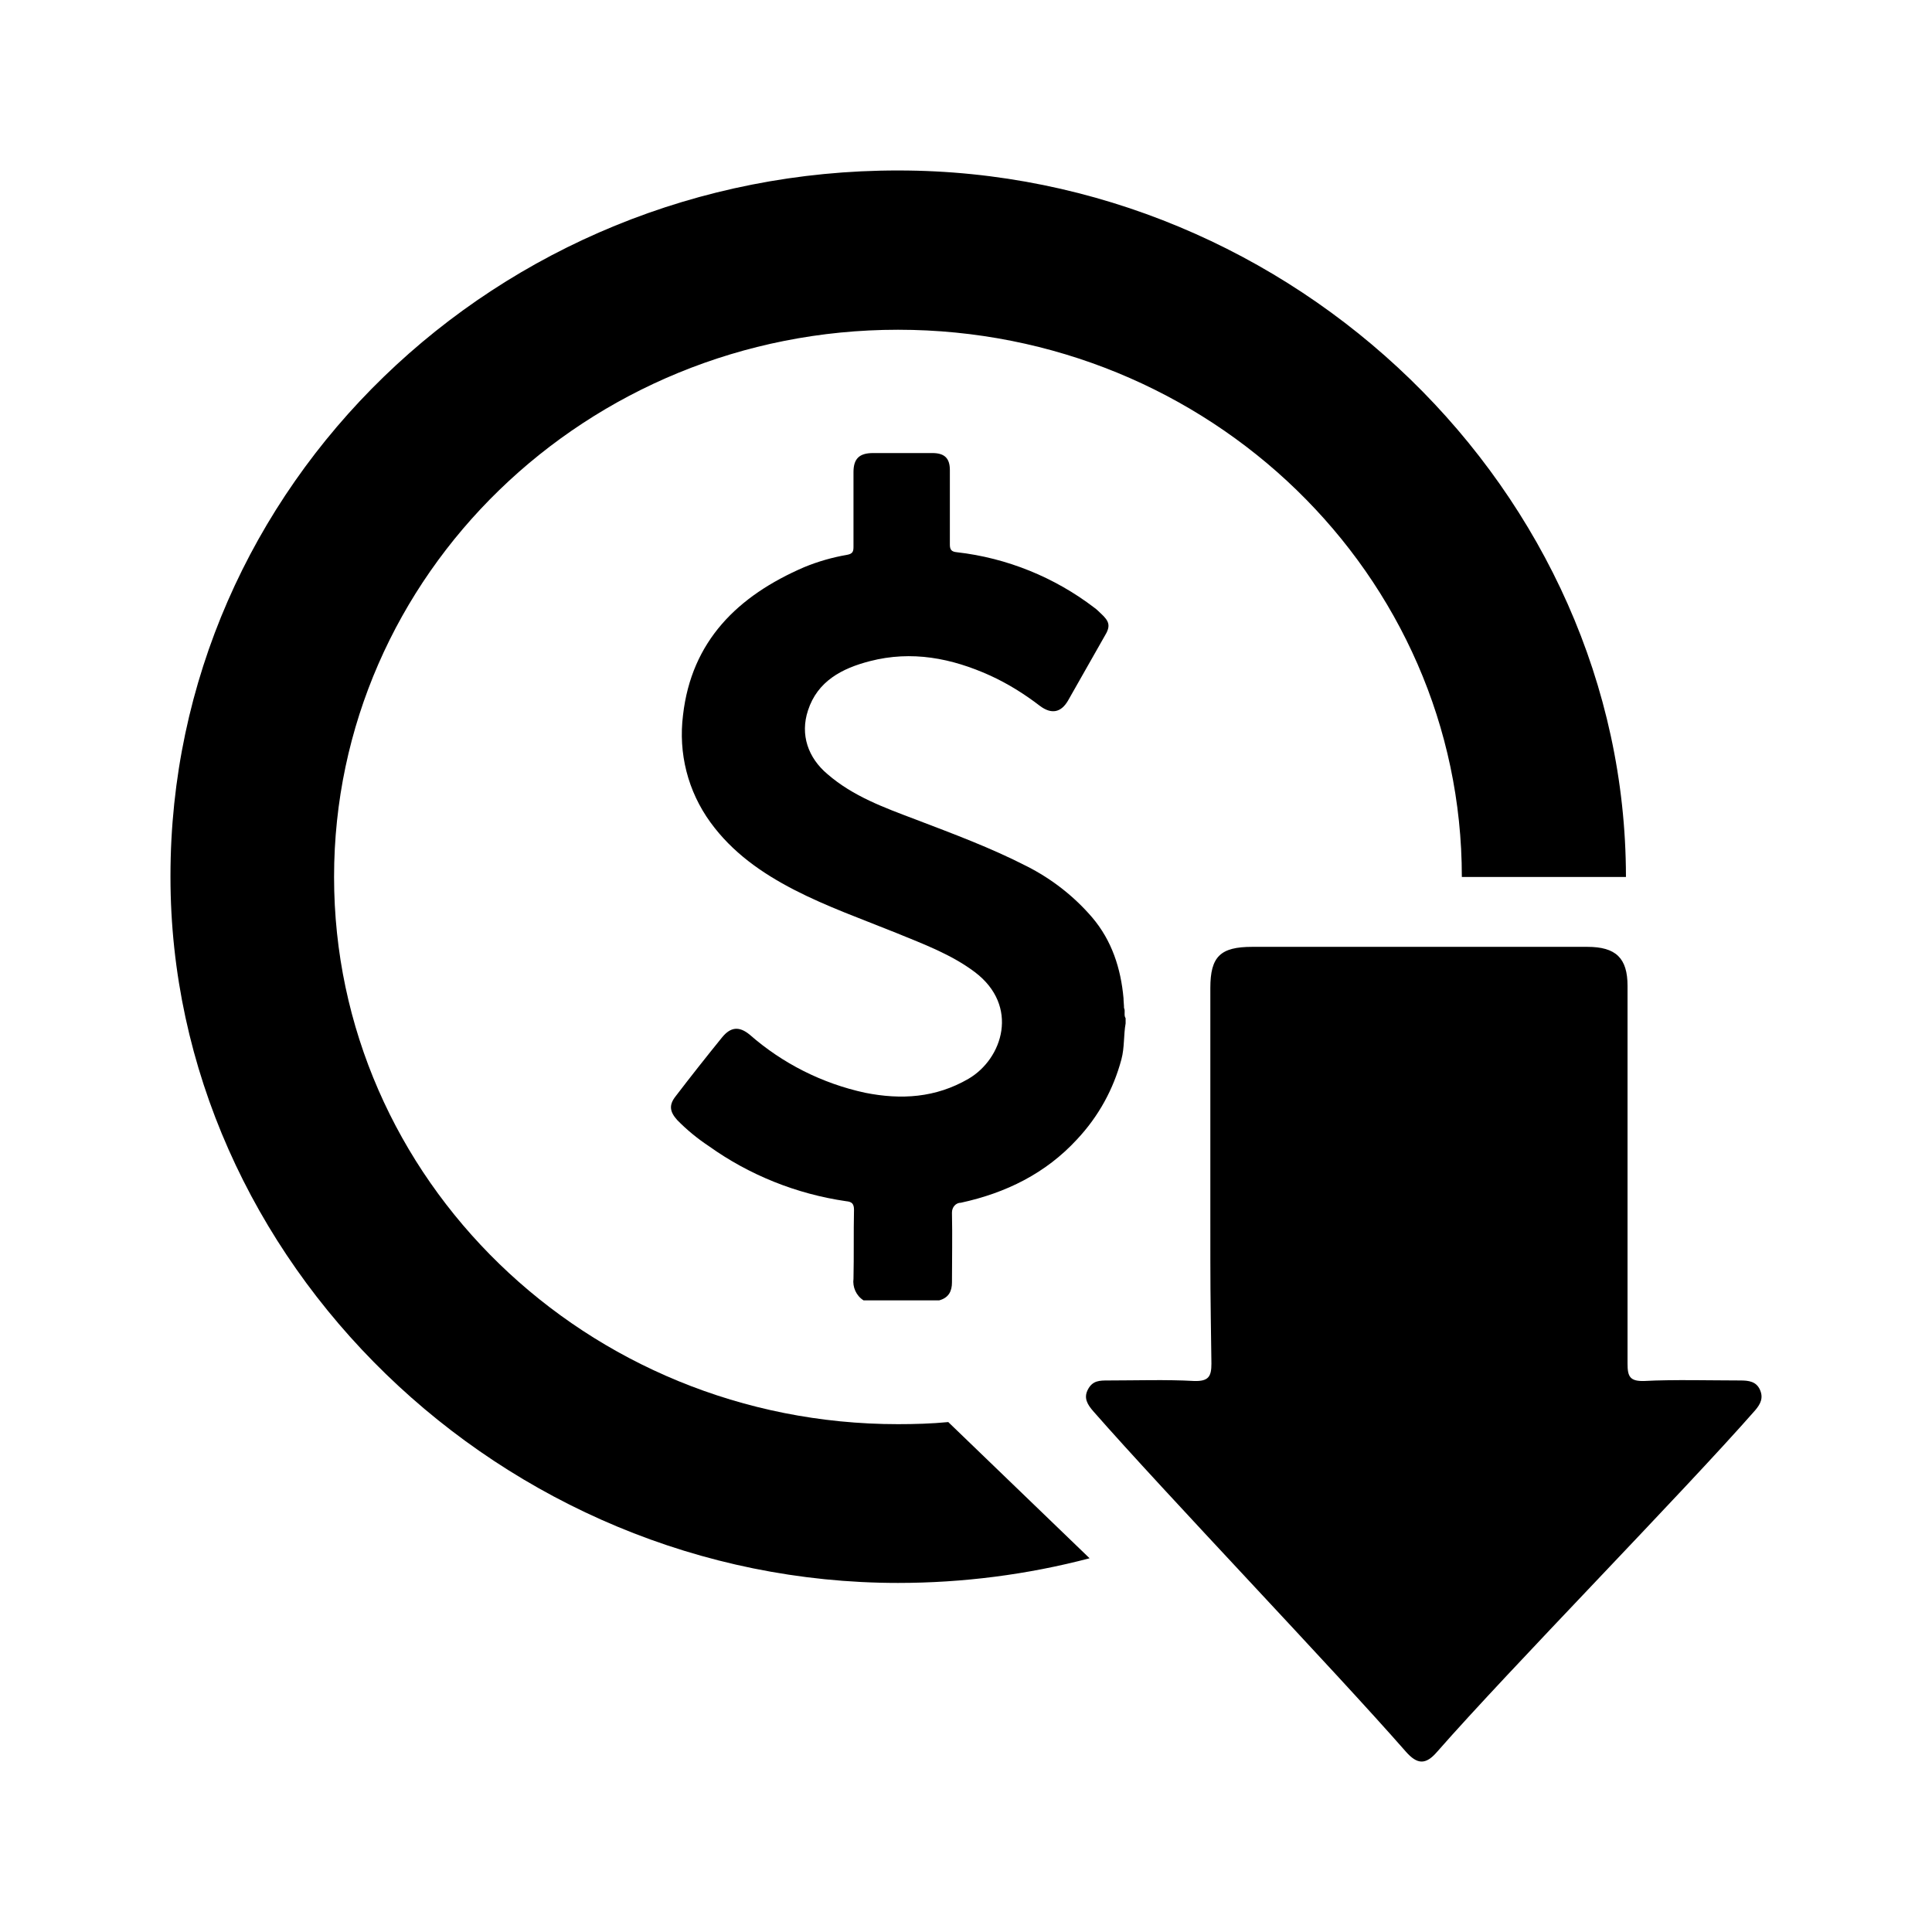 <svg xmlns="http://www.w3.org/2000/svg" width="34" height="34" viewBox="0 0 34 34" fill="none"><path d="M21.3 21.383C21.3 20.053 21.3 18.715 21.3 17.386C21.3 16.834 21.477 16.663 22.036 16.663H27.934C28.437 16.663 28.642 16.861 28.642 17.35V23.996C28.642 24.222 28.68 24.312 28.941 24.303C29.416 24.276 30.152 24.294 30.627 24.294C30.776 24.294 30.907 24.312 30.972 24.457C31.037 24.602 30.981 24.71 30.888 24.819C29.611 26.274 26.564 29.376 25.288 30.832C25.092 31.058 24.943 31.058 24.738 30.823C23.471 29.376 20.508 26.283 19.241 24.837C19.138 24.719 19.064 24.602 19.148 24.448C19.231 24.294 19.353 24.294 19.502 24.294C19.977 24.294 20.536 24.276 21.011 24.303C21.272 24.312 21.319 24.222 21.319 23.996C21.3 22.63 21.3 22.748 21.3 21.383Z" fill="black"></path><path d="M15.197 22.884C15.066 22.802 15.001 22.648 15.02 22.504C15.029 22.097 15.02 21.699 15.029 21.292C15.029 21.184 14.992 21.148 14.889 21.139C14.014 21.012 13.184 20.677 12.476 20.171C12.271 20.035 12.085 19.882 11.917 19.71C11.787 19.565 11.768 19.448 11.889 19.294C12.159 18.941 12.43 18.598 12.709 18.254C12.858 18.073 13.007 18.055 13.194 18.209C13.771 18.715 14.47 19.068 15.225 19.231C15.858 19.357 16.464 19.321 17.042 18.986C17.647 18.634 17.946 17.703 17.154 17.106C16.744 16.798 16.259 16.617 15.775 16.419C15.169 16.174 14.554 15.957 13.976 15.659C13.399 15.361 12.886 14.999 12.504 14.474C12.103 13.923 11.936 13.254 12.02 12.585C12.169 11.283 12.979 10.487 14.153 9.981C14.396 9.881 14.647 9.809 14.908 9.764C15.011 9.745 15.02 9.7 15.02 9.619C15.02 9.185 15.02 8.742 15.02 8.308C15.02 8.073 15.122 7.973 15.365 7.973H16.408C16.622 7.973 16.716 8.064 16.716 8.272V9.583C16.716 9.673 16.744 9.709 16.837 9.718C17.722 9.818 18.561 10.161 19.259 10.695C19.297 10.722 19.334 10.758 19.371 10.794C19.53 10.939 19.548 11.02 19.436 11.201C19.222 11.581 19.008 11.952 18.794 12.332C18.672 12.539 18.505 12.576 18.3 12.422C18.029 12.214 17.741 12.033 17.424 11.888C16.744 11.581 16.045 11.445 15.309 11.635C14.815 11.762 14.386 11.988 14.219 12.503C14.079 12.928 14.219 13.335 14.563 13.624C15.011 14.013 15.56 14.212 16.11 14.42C16.772 14.673 17.433 14.918 18.067 15.243C18.514 15.469 18.905 15.777 19.222 16.147C19.567 16.554 19.725 17.042 19.772 17.567C19.772 17.621 19.781 17.684 19.781 17.739C19.809 17.793 19.772 17.865 19.809 17.919V18.01C19.772 18.218 19.791 18.435 19.735 18.643C19.595 19.167 19.334 19.646 18.952 20.053C18.402 20.65 17.703 20.994 16.911 21.166C16.818 21.166 16.753 21.247 16.753 21.337V21.355C16.762 21.753 16.753 22.16 16.753 22.567C16.753 22.721 16.697 22.838 16.529 22.884H15.197Z" fill="black"></path><path d="M16.688 25.026C16.399 25.054 16.101 25.063 15.803 25.063C10.324 25.063 5.879 20.75 5.879 15.433C5.879 10.116 10.324 5.803 15.803 5.803C21.281 5.803 25.726 10.116 25.726 15.433H28.614V15.424C28.605 8.66 22.772 3 15.812 3C8.74 2.991 3 8.552 3 15.415V15.433C3 22.196 8.842 27.857 15.803 27.857C16.939 27.857 18.076 27.712 19.175 27.423L16.688 25.026Z" fill="black"></path></svg>